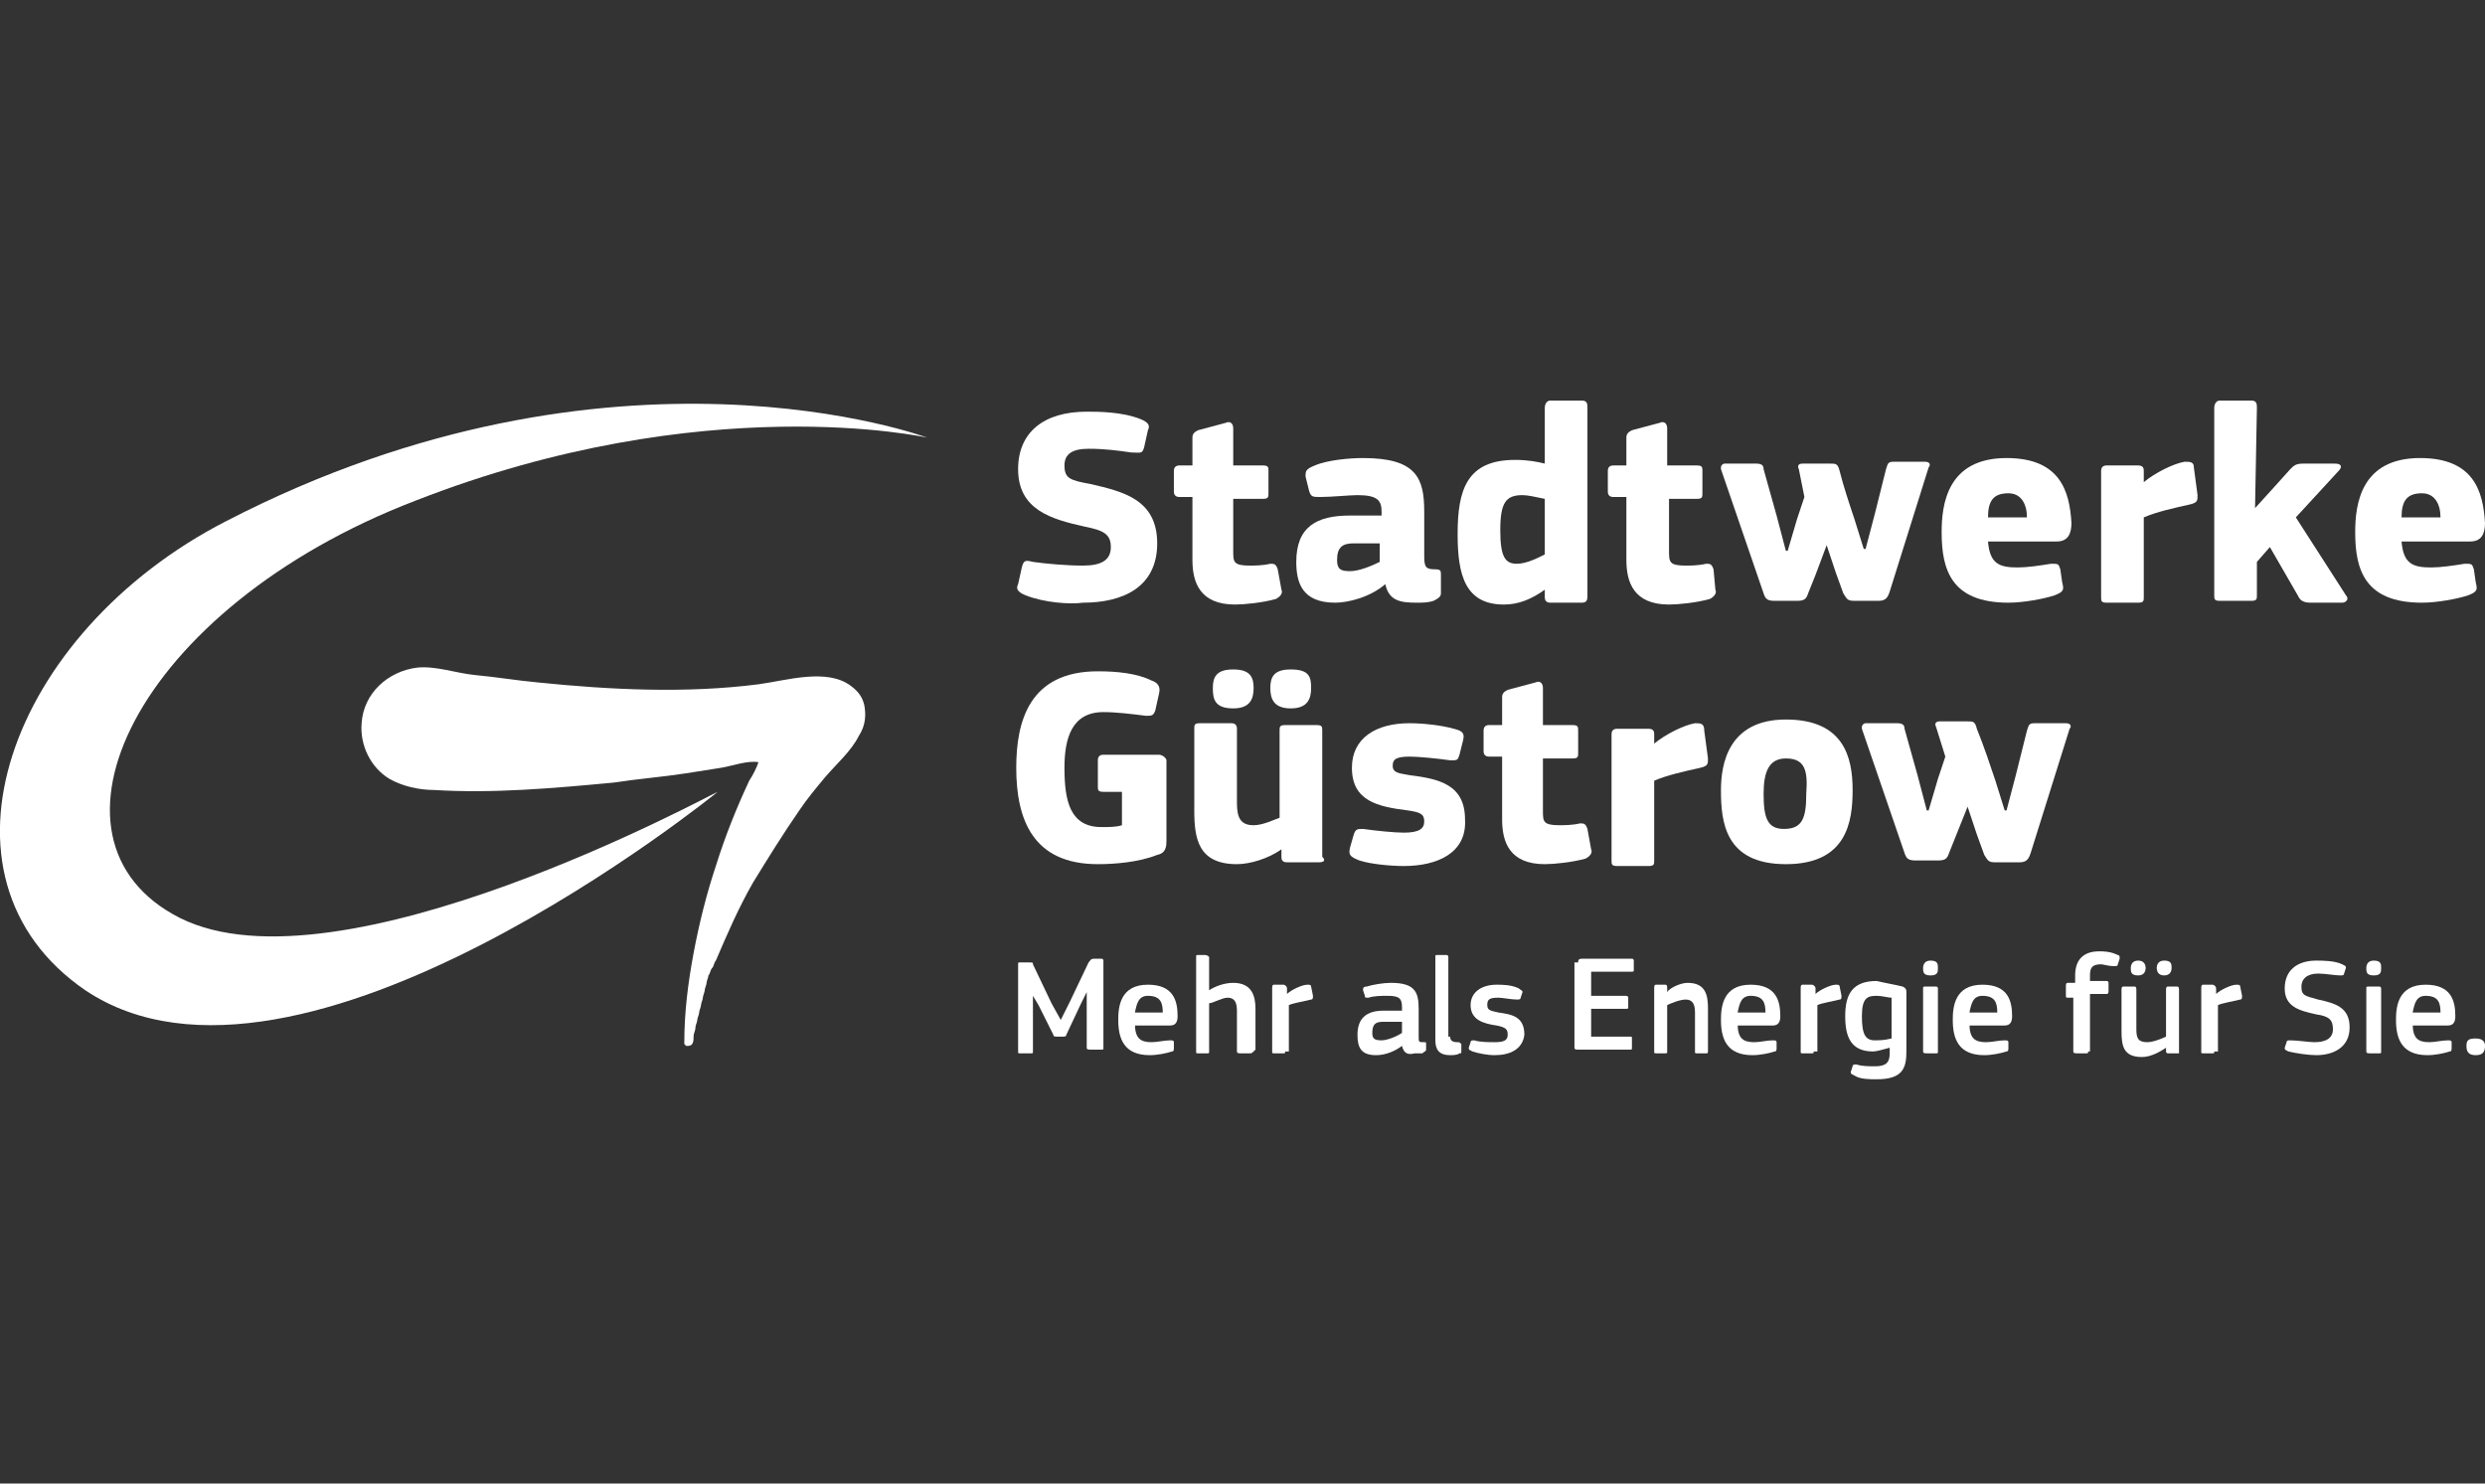<?xml version="1.0" encoding="utf-8"?>
<!-- Generator: Adobe Illustrator 25.2.1, SVG Export Plug-In . SVG Version: 6.00 Build 0)  -->
<svg version="1.1" id="Ebene_1" xmlns="http://www.w3.org/2000/svg" xmlns:xlink="http://www.w3.org/1999/xlink" x="0px" y="0px"
	 viewBox="0 0 134 80" style="enable-background:new 0 0 134 80;" xml:space="preserve">
<rect x="0" y="0" width="134" height="80" fill="#333333" stroke="none"/>
<style type="text/css">
	.st0{fill:#FFFFFF;}
</style>
<g>
	<path class="st0" d="M46.6,38c-0.1-0.4-0.3-0.7-0.7-1c-1.3-1-3.5-0.3-5-0.1c-3.9,0.5-8,0.3-11.9-0.1c-1.1-0.1-2.3-0.3-3.4-0.4
		c-1-0.1-2.1-0.5-3.1-0.4c-1.6,0.2-2.9,1.4-3,3C19.4,40.2,20,41.4,21,42c0.7,0.4,1.6,0.6,2.4,0.6c3.2,0.2,6.5-0.1,9.7-0.4
		c1.3-0.2,2.6-0.3,3.9-0.5c0.6-0.1,1.3-0.2,1.9-0.3c0.6-0.1,1.4-0.4,2-0.3c-0.1,0.3-0.3,0.7-0.5,1c-0.7,1.5-1.3,3-1.8,4.6
		c-0.5,1.5-0.9,3.1-1.2,4.7c-0.3,1.6-0.5,3.2-0.5,4.8v0c0,0,0,0.1,0,0.1c0,0,0.1,0.1,0.1,0.1c0,0,0,0,0,0c0,0,0,0,0,0c0,0,0,0,0.1,0
		c0.3,0,0.3-0.3,0.3-0.5c0-0.2,0.1-0.3,0.1-0.5c0-0.1,0.1-0.3,0.1-0.4c0-0.1,0.1-0.3,0.1-0.4c0-0.1,0.1-0.3,0.1-0.4
		c0-0.1,0.1-0.3,0.1-0.4c0-0.1,0.1-0.3,0.1-0.4c0-0.1,0.1-0.3,0.1-0.4c0-0.1,0.1-0.3,0.1-0.4c0.1-0.1,0.1-0.3,0.2-0.4
		c0.1-0.1,0.1-0.3,0.2-0.4c0.6-1.4,1.2-2.8,2-4.2c0.8-1.3,1.6-2.6,2.5-3.9c0.4-0.6,0.9-1.2,1.4-1.8c0.6-0.7,1.4-1.4,1.8-2.2
		C46.7,39.1,46.7,38.5,46.6,38"/>
	<path class="st0" d="M38.7,42.7c-0.3,0.1-20.4,11.1-29,6.8c-8.3-4.2-2.4-16.7,12.7-22.5C38,20.9,50,23.6,50,23.6
		s-16.9-6.3-37.8,4.5c-11.7,6-16.5,19.2-7.6,25.3C16.1,61.1,38.7,42.7,38.7,42.7"/>
	<path class="st0" d="M55.3,32.1c-0.5-0.2-0.5-0.4-0.4-0.6l0.2-0.9c0.1-0.4,0.2-0.4,0.6-0.3c0.7,0.1,1.8,0.2,2.7,0.2
		c1,0,1.5-0.3,1.5-1c0-0.7-0.4-0.9-1.4-1.1c-1.8-0.4-3.6-0.9-3.6-3.1c0-2,1.4-3.1,3.7-3.1c0.6,0,1.9,0,2.9,0.4
		c0.5,0.2,0.5,0.4,0.4,0.6l-0.2,0.9c-0.1,0.4-0.2,0.3-0.7,0.3c-0.7-0.1-1.4-0.2-2.3-0.2c-0.9,0-1.3,0.3-1.3,0.9c0,0.7,0.3,0.8,1.4,1
		c1.7,0.4,3.6,0.8,3.6,3.2c0,2.4-1.9,3.2-4,3.2C57.7,32.6,56.3,32.5,55.3,32.1"/>
	<path class="st0" d="M69.1,31.8c0.1,0.2-0.1,0.4-0.3,0.5c-0.7,0.2-1.7,0.3-2.2,0.3c-1.9,0-2.3-1.2-2.3-2.4v-3.4h-0.7
		c-0.2,0-0.3-0.1-0.3-0.3v-1.1c0-0.2,0.1-0.3,0.3-0.3h0.7v-1.5c0-0.2,0.1-0.3,0.3-0.4l1.5-0.4c0.2-0.1,0.4,0,0.4,0.3v2h1.6
		c0.3,0,0.3,0.1,0.3,0.3v1.2c0,0.2,0,0.3-0.3,0.3h-1.6l0,2.8c0,0.6,0,0.8,0.9,0.8c0.2,0,0.7,0,1.1-0.1c0.2,0,0.3,0,0.4,0.3
		L69.1,31.8z"/>
	<path class="st0" d="M74.4,29.3h-1.4c-0.6,0-0.9,0.2-0.9,0.9c0,0.5,0.2,0.6,0.7,0.6c0.5,0,1.2-0.3,1.6-0.5V29.3z M74.7,31.5
		c-0.8,0.7-2,1-2.7,1c-1.8,0-2.1-1.1-2.1-2.2c0-1.9,1.1-2.5,2.9-2.5h1.7v-0.2c0-0.6-0.2-0.9-1.3-0.9c-0.4,0-1.4,0.1-2,0.1
		c-0.4,0-0.5,0-0.6-0.3l-0.2-0.8c0-0.3,0-0.4,0.5-0.6c0.7-0.3,1.9-0.4,2.6-0.4c2.9,0,3.3,1.1,3.3,2.9v2.4c0,0.6,0.1,0.7,0.6,0.7
		c0.3,0,0.3,0.1,0.3,0.3v1c0,0.2-0.2,0.3-0.4,0.4c-0.3,0.1-0.6,0.1-0.9,0.1C75.5,32.5,74.9,32.4,74.7,31.5L74.7,31.5z"/>
	<path class="st0" d="M83.3,26.9c-0.5-0.1-0.9-0.2-1.2-0.2c-0.9,0-1.2,0.4-1.2,1.9c0,1.5,0.3,1.8,0.9,1.8c0.5,0,1.1-0.3,1.5-0.5
		V26.9z M85.3,32.5h-1.7c-0.2,0-0.3-0.1-0.3-0.3v-0.4c0,0,0,0,0,0c-0.7,0.5-1.4,0.8-2.2,0.8c-2.1,0-2.5-1.6-2.5-3.8
		c0-2.4,0.5-4,3.1-4c0.7,0,1.2,0.1,1.6,0.2c0,0,0,0,0,0v-3c0-0.2,0.1-0.4,0.3-0.4h1.7c0.3,0,0.3,0.2,0.3,0.4v10.1
		C85.6,32.3,85.6,32.5,85.3,32.5"/>
	<path class="st0" d="M92.5,31.8c0.1,0.2-0.1,0.4-0.3,0.5c-0.7,0.2-1.7,0.3-2.2,0.3c-1.9,0-2.3-1.2-2.3-2.4v-3.4h-0.7
		c-0.2,0-0.3-0.1-0.3-0.3v-1.1c0-0.2,0.1-0.3,0.3-0.3h0.7v-1.5c0-0.2,0.1-0.3,0.3-0.4l1.5-0.4c0.2-0.1,0.4,0,0.4,0.3v2h1.6
		c0.3,0,0.3,0.1,0.3,0.3v1.2c0,0.2,0,0.3-0.3,0.3H90l0,2.8c0,0.6,0,0.8,0.9,0.8c0.2,0,0.7,0,1.1-0.1c0.2,0,0.3,0,0.4,0.3L92.5,31.8z
		"/>
	<path class="st0" d="M100,28l0.5,1.6h0.1l0.5-1.9l0.6-2.4c0.1-0.3,0.1-0.4,0.4-0.4h1.7c0.3,0,0.3,0.2,0.2,0.3l-2.1,6.7
		c-0.1,0.3-0.2,0.5-0.6,0.5h-1.3c-0.4,0-0.4-0.1-0.6-0.4L99,30.9l-0.5-1.5h0L97.9,31L97.5,32c-0.1,0.3-0.2,0.4-0.6,0.4h-1.2
		c-0.4,0-0.5-0.1-0.6-0.4l-2.3-6.7c0,0,0-0.1,0-0.1c0-0.1,0.1-0.2,0.2-0.2h1.7c0.3,0,0.4,0.1,0.4,0.3l0.7,2.5l0.5,1.9h0.1l0.5-1.7
		l0.4-1.2L97,25.3c-0.1-0.2,0-0.3,0.2-0.3h1.5c0.3,0,0.4,0,0.5,0.4C99.4,26.2,99.7,27.1,100,28"/>
	<path class="st0" d="M107.2,27.9h2.1c0-0.7-0.3-1.3-1-1.3C107.5,26.6,107.2,27,107.2,27.9 M107.2,29.2c0.1,1.2,0.6,1.4,1.6,1.4
		c0.5,0,1.2-0.1,1.8-0.2c0.4,0,0.4,0,0.5,0.3l0.1,0.7c0.1,0.4,0.1,0.5-0.4,0.7c-0.6,0.2-1.7,0.4-2.5,0.4c-3.1,0-3.6-1.8-3.6-3.8
		c0-1.5,0.3-4,3.5-4c2.9,0,3.4,1.8,3.5,3.5c0,0.6-0.2,1-0.8,1H107.2z"/>
	<path class="st0" d="M115.6,26L115.6,26c0.6-0.5,1.6-1,2.2-1.1c0.3,0,0.5,0,0.5,0.3l0.2,1.5c0,0.3,0,0.4-0.4,0.5
		c-0.9,0.2-1.8,0.4-2.5,0.7v4.3c0,0.2,0,0.3-0.3,0.3h-1.7c-0.3,0-0.3-0.1-0.3-0.3v-6.8c0-0.2,0.1-0.3,0.3-0.3h1.7
		c0.3,0,0.3,0.2,0.3,0.3V26z"/>
	<path class="st0" d="M121.6,27.4l1-1.1l0.9-1c0.2-0.2,0.3-0.3,0.7-0.3h1.7c0.4,0,0.4,0.2,0.2,0.4l-2.3,2.5l2.7,4.2
		c0.2,0.2,0,0.4-0.2,0.4h-1.7c-0.5,0-0.6-0.2-0.7-0.4l-1.5-2.6l-0.7,0.8v1.8c0,0.2,0,0.3-0.3,0.3h-1.7c-0.3,0-0.3-0.1-0.3-0.3V22
		c0-0.2,0.1-0.4,0.3-0.4h1.7c0.3,0,0.3,0.2,0.3,0.4L121.6,27.4L121.6,27.4z"/>
	<path class="st0" d="M129.5,27.9h2.1c0-0.7-0.3-1.3-1-1.3C129.8,26.6,129.5,27,129.5,27.9 M129.5,29.2c0.1,1.2,0.6,1.4,1.6,1.4
		c0.5,0,1.2-0.1,1.8-0.2c0.4,0,0.4,0,0.5,0.3l0.1,0.7c0.1,0.4,0.1,0.5-0.4,0.7c-0.6,0.2-1.7,0.4-2.5,0.4c-3.1,0-3.6-1.8-3.6-3.8
		c0-1.5,0.3-4,3.5-4c2.9,0,3.4,1.8,3.5,3.5c0,0.6-0.2,1-0.8,1H129.5z"/>
	<path class="st0" d="M59.4,44.6c0.4,0,0.8,0,1.1-0.1v-1.8h-1c-0.3,0-0.3-0.1-0.3-0.3V41c0-0.2,0.1-0.3,0.3-0.3h3
		c0.2,0,0.4,0.2,0.4,0.3c0,1.1,0,2.5,0,4.3c0,0.3,0,0.7-0.5,0.8c-1,0.4-2.3,0.5-3.2,0.5c-3.5,0-4.4-2.4-4.4-5.2
		c0-2.5,0.7-5.2,4.4-5.2c1,0,2.1,0.1,2.9,0.5c0.3,0.1,0.5,0.3,0.4,0.7l-0.2,0.9c-0.1,0.3-0.2,0.3-0.5,0.3c-0.8-0.1-1.6-0.2-2.3-0.2
		c-1.7,0-2.1,1.4-2.1,3C57.4,43.2,57.7,44.6,59.4,44.6"/>
	<path class="st0" d="M68.5,37.1c0-0.6,0.2-1,1.1-1c1,0,1.1,0.4,1.1,1c0,0.6-0.2,1.1-1.1,1.1C68.7,38.2,68.5,37.7,68.5,37.1
		 M65.4,37.1c0-0.6,0.2-1,1.1-1c0.9,0,1.1,0.4,1.1,1c0,0.6-0.2,1.1-1.1,1.1C65.5,38.2,65.4,37.7,65.4,37.1 M71.1,46.5h-1.7
		c-0.3,0-0.3-0.2-0.3-0.3v-0.4c0,0,0,0,0,0c-0.7,0.5-1.7,0.8-2.4,0.8c-2.1,0-2.3-1.4-2.3-2.9v-4.4c0-0.2,0-0.3,0.3-0.3h1.7
		c0.2,0,0.3,0.1,0.3,0.3v4c0,0.8,0.2,1.2,0.9,1.2c0.5,0,1.1-0.3,1.4-0.4v-4.7c0-0.2,0-0.3,0.3-0.3h1.7c0.3,0,0.3,0.1,0.3,0.3v6.8
		C71.5,46.4,71.4,46.5,71.1,46.5"/>
	<path class="st0" d="M75.7,46.7c-0.7,0-1.8-0.1-2.4-0.3c-0.5-0.2-0.6-0.3-0.5-0.7l0.2-0.7c0.1-0.3,0.2-0.3,0.5-0.3
		c0.7,0.1,1.7,0.2,2.2,0.2c0.8,0,1.1-0.2,1.1-0.6c0-0.4-0.2-0.5-0.9-0.6c-1.6-0.2-3-0.5-3-2.3c0-1.6,1.3-2.4,3.1-2.4
		c0.7,0,1.7,0.1,2.4,0.3c0.4,0.1,0.6,0.2,0.5,0.6l-0.2,0.8c-0.1,0.3-0.1,0.3-0.5,0.3c-0.7-0.1-1.7-0.2-2.2-0.2
		c-0.8,0-0.9,0.2-0.9,0.5c0,0.4,0.4,0.4,0.9,0.5c1.6,0.2,3,0.5,3,2.4C79.1,46,77.5,46.7,75.7,46.7"/>
	<path class="st0" d="M85.8,45.8c0.1,0.2-0.1,0.4-0.3,0.5c-0.7,0.2-1.7,0.3-2.2,0.3c-1.9,0-2.3-1.2-2.3-2.4v-3.4h-0.7
		c-0.2,0-0.3-0.1-0.3-0.3v-1.1c0-0.2,0.1-0.3,0.3-0.3H81v-1.5c0-0.2,0.1-0.3,0.3-0.4l1.5-0.4c0.2-0.1,0.4,0,0.4,0.3v2h1.6
		c0.3,0,0.3,0.1,0.3,0.3v1.2c0,0.2,0,0.3-0.3,0.3h-1.6l0,2.8c0,0.6,0,0.8,0.9,0.8c0.2,0,0.7,0,1.1-0.1c0.2,0,0.3,0,0.4,0.3
		L85.8,45.8z"/>
	<path class="st0" d="M89.2,40.1L89.2,40.1c0.6-0.5,1.6-1,2.2-1.1c0.3,0,0.5,0,0.5,0.4l0.2,1.5c0,0.3,0,0.4-0.4,0.5
		c-0.9,0.2-1.8,0.4-2.5,0.7v4.3c0,0.2,0,0.3-0.3,0.3h-1.7c-0.3,0-0.3-0.1-0.3-0.3v-6.8c0-0.2,0.1-0.3,0.3-0.3h1.7
		c0.3,0,0.3,0.2,0.3,0.3V40.1z"/>
	<path class="st0" d="M96.3,40.9c-0.9,0-1.2,0.7-1.2,1.9c0,1.3,0.2,1.9,1.1,1.9c1,0,1.2-0.6,1.2-1.9C97.5,41.5,97.3,40.9,96.3,40.9
		 M96.3,46.6c-3.3,0-3.5-2.3-3.5-4c0-1.4,0.4-3.8,3.5-3.8c3.1,0,3.6,2,3.6,3.8C99.9,44.3,99.6,46.6,96.3,46.6"/>
	<path class="st0" d="M107.6,42.1l0.5,1.6h0.1l0.5-1.9l0.6-2.4c0.1-0.3,0.1-0.4,0.4-0.4h1.7c0.3,0,0.3,0.2,0.2,0.3l-2.1,6.7
		c-0.1,0.3-0.2,0.5-0.6,0.5h-1.3c-0.4,0-0.4-0.1-0.6-0.4l-0.4-1.1l-0.5-1.5h0l-0.6,1.5l-0.4,1c-0.1,0.3-0.2,0.4-0.6,0.4h-1.2
		c-0.4,0-0.5-0.1-0.6-0.4l-2.3-6.7c0,0,0-0.1,0-0.1c0-0.1,0.1-0.2,0.2-0.2h1.7c0.3,0,0.4,0.1,0.4,0.3l0.7,2.5l0.5,1.9h0.1l0.5-1.7
		l0.4-1.2l-0.5-1.6c-0.1-0.2,0-0.3,0.2-0.3h1.5c0.3,0,0.4,0,0.5,0.4C107,40.3,107.3,41.2,107.6,42.1"/>
	<path class="st0" d="M57.2,55l0.5-1l1-2.1c0.1-0.1,0.1-0.2,0.3-0.2h0.4c0.1,0,0.1,0.1,0.1,0.1v4.7c0,0.1,0,0.1-0.1,0.1h-0.6
		c-0.1,0-0.2,0-0.2-0.1v-3h0l-0.3,0.6l-0.8,1.7c0,0.1-0.1,0.1-0.2,0.1H57c-0.1,0-0.2,0-0.2-0.1L56,54.2l-0.3-0.5h0v3
		c0,0.1,0,0.1-0.1,0.1H55c-0.1,0-0.1,0-0.1-0.1v-4.7c0-0.1,0-0.1,0.1-0.1h0.5c0.2,0,0.2,0,0.2,0.1l1,2.1L57.2,55L57.2,55z"/>
	<path class="st0" d="M61.2,54.6h1.5c0-0.5-0.1-0.9-0.8-0.9C61.4,53.7,61.3,54.1,61.2,54.6 M61.2,55.2c0,0.8,0.3,1,0.9,1
		c0.3,0,0.7-0.1,1-0.1c0.1,0,0.2,0,0.2,0.1l0,0.3c0,0.1,0,0.2-0.1,0.2c-0.3,0.1-0.8,0.2-1.2,0.2c-1.4,0-1.7-0.9-1.7-1.9
		c0-0.7,0.1-1.9,1.6-1.9c1.4,0,1.6,0.9,1.6,1.7c0,0.3-0.1,0.5-0.4,0.5H61.2z"/>
	<path class="st0" d="M67.4,56.8h-0.5c-0.1,0-0.2,0-0.2-0.1c0-0.7,0-1.5,0-2.2c0-0.4-0.1-0.7-0.5-0.7c-0.3,0-0.8,0.3-1,0.3v2.6
		c0,0.1,0,0.1-0.1,0.1h-0.5c-0.1,0-0.1,0-0.1-0.1v-5.1c0-0.1,0-0.1,0.1-0.1H65c0.1,0,0.2,0.1,0.2,0.1v1.8c0.3-0.2,0.8-0.4,1.3-0.4
		c1,0,1.2,0.7,1.2,1.4v2.2C67.5,56.8,67.5,56.8,67.4,56.8"/>
	<path class="st0" d="M69.3,56.7c0,0.1,0,0.1-0.1,0.1h-0.5c-0.1,0-0.1,0-0.1-0.1v-3.4c0-0.1,0-0.2,0.1-0.2h0.5
		c0.1,0,0.2,0.1,0.2,0.2v0.3l0,0c0.2-0.2,0.8-0.5,1.1-0.5c0.1,0,0.2,0,0.2,0.1l0.1,0.5c0,0.1,0,0.2-0.1,0.2c-0.4,0.1-1,0.2-1.2,0.3
		V56.7z"/>
	<path class="st0" d="M75.5,55.1h-0.9c-0.4,0-0.6,0.1-0.6,0.6c0,0.3,0.1,0.4,0.5,0.4c0.3,0,0.8-0.2,1.1-0.4V55.1z M75.6,56.4
		c-0.4,0.3-0.9,0.5-1.4,0.5c-0.8,0-1-0.4-1-1.1c0-0.9,0.5-1.3,1.4-1.3h1v-0.2c0-0.5-0.2-0.6-0.8-0.6c-0.3,0-0.7,0-1,0.1
		c-0.2,0-0.2,0-0.2-0.1l-0.1-0.3c0-0.1,0-0.2,0.2-0.2c0.3-0.1,0.9-0.2,1.3-0.2c1.3,0,1.5,0.5,1.5,1.4v1.5c0,0.3,0,0.3,0.3,0.3
		c0.1,0,0.1,0,0.1,0.1v0.3c0,0.1-0.1,0.1-0.2,0.2c-0.1,0-0.2,0-0.4,0C75.9,56.9,75.7,56.8,75.6,56.4L75.6,56.4z"/>
	<path class="st0" d="M78.2,55.9c0,0.2,0.1,0.3,0.4,0.3c0.1,0,0.1,0,0.2,0.1l0,0.4c0,0.1,0,0.1-0.1,0.1c-0.1,0.1-0.4,0.1-0.5,0.1
		c-0.6,0-0.8-0.3-0.8-0.8v-4.5c0-0.1,0-0.1,0.1-0.1h0.5c0.1,0,0.1,0.1,0.1,0.1V55.9z"/>
	<path class="st0" d="M80.6,56.9c-0.4,0-0.9-0.1-1.2-0.2c-0.2-0.1-0.2-0.1-0.2-0.2l0.1-0.3c0-0.1,0.1-0.1,0.2-0.1
		c0.3,0.1,0.8,0.1,1.1,0.1c0.5,0,0.7-0.1,0.7-0.4c0-0.3-0.1-0.4-0.6-0.5c-0.7-0.1-1.4-0.3-1.4-1.1c0-0.7,0.6-1.1,1.4-1.1
		c0.3,0,0.8,0,1.2,0.2c0.1,0.1,0.2,0.1,0.2,0.2l-0.1,0.3c0,0.1-0.1,0.1-0.2,0.1c-0.3,0-0.8-0.1-1-0.1c-0.5,0-0.6,0.1-0.6,0.4
		c0,0.3,0.2,0.3,0.6,0.4c0.7,0.1,1.4,0.2,1.4,1.2C82.1,56.6,81.4,56.9,80.6,56.9"/>
	<path class="st0" d="M85.1,51.9c0-0.1,0-0.2,0.2-0.2H88c0.1,0,0.1,0.1,0.1,0.1v0.5c0,0.1,0,0.1-0.2,0.1h-2.1v1.3h1.8
		c0.1,0,0.2,0,0.2,0.1v0.5c0,0.1,0,0.1-0.2,0.1h-1.8v1.5h2.1c0.1,0,0.1,0,0.1,0.1v0.5c0,0.1,0,0.1-0.1,0.1h-2.8
		c-0.1,0-0.2,0-0.2-0.1V51.9z"/>
	<path class="st0" d="M92,56.8h-0.5c-0.1,0-0.1,0-0.1-0.1l0-2.1c0-0.4-0.1-0.7-0.5-0.7c-0.3,0-0.8,0.2-1,0.3v2.5
		c0,0.1,0,0.1-0.1,0.1h-0.5c-0.1,0-0.1,0-0.1-0.1v-3.4c0-0.1,0-0.2,0.1-0.2h0.5c0.1,0,0.1,0.1,0.1,0.2v0.2c0,0,0,0,0,0
		C90,53.3,90.6,53,91,53c1,0,1.1,0.7,1.1,1.4v2.2C92.1,56.8,92.1,56.8,92,56.8"/>
	<path class="st0" d="M93.7,54.6h1.5c0-0.5-0.1-0.9-0.8-0.9C93.9,53.7,93.8,54.1,93.7,54.6 M93.7,55.2c0,0.8,0.3,1,0.9,1
		c0.3,0,0.7-0.1,1-0.1c0.1,0,0.2,0,0.2,0.1l0,0.3c0,0.1,0,0.2-0.1,0.2c-0.3,0.1-0.8,0.2-1.2,0.2c-1.4,0-1.7-0.9-1.7-1.9
		c0-0.7,0.1-1.9,1.6-1.9c1.4,0,1.6,0.9,1.6,1.7c0,0.3-0.1,0.5-0.4,0.5H93.7z"/>
	<path class="st0" d="M97.8,56.7c0,0.1,0,0.1-0.1,0.1h-0.5c-0.1,0-0.1,0-0.1-0.1v-3.4c0-0.1,0-0.2,0.1-0.2h0.5
		c0.1,0,0.2,0.1,0.2,0.2v0.3l0,0c0.2-0.2,0.8-0.5,1.1-0.5c0.1,0,0.2,0,0.2,0.1l0.1,0.5c0,0.1,0,0.2-0.1,0.2c-0.4,0.1-1,0.2-1.2,0.3
		V56.7z"/>
	<path class="st0" d="M101.1,56.1c0.2,0,0.5,0,0.9-0.1v-2.2c-0.2,0-0.5-0.1-0.8-0.1c-0.5,0-0.8,0.1-0.8,1.1
		C100.4,55.8,100.6,56.1,101.1,56.1 M102.6,53.2c0.2,0.1,0.2,0.2,0.2,0.3v3.2c0,0.9-0.2,1.5-1.6,1.5c-0.4,0-0.9,0-1.2-0.2
		c-0.2-0.1-0.2-0.1-0.2-0.2l0.1-0.3c0-0.1,0.1-0.1,0.2-0.1c0.3,0.1,0.7,0.1,1,0.1c0.6,0,0.8-0.2,0.8-0.7v-0.3
		c-0.4,0.1-0.7,0.2-0.9,0.2c-1.2,0-1.5-0.8-1.5-1.9c0-1.2,0.4-1.9,1.7-1.9C101.6,53,102.2,53.1,102.6,53.2"/>
	<path class="st0" d="M104.5,56.7c0,0.1,0,0.1-0.1,0.1h-0.5c-0.1,0-0.2,0-0.2-0.1v-3.4c0-0.1,0-0.1,0.2-0.1h0.5
		c0.1,0,0.1,0.1,0.1,0.1V56.7z M104.1,52.6c-0.4,0-0.4-0.2-0.4-0.4c0-0.2,0.1-0.4,0.4-0.4c0.4,0,0.4,0.2,0.4,0.4
		C104.5,52.4,104.5,52.6,104.1,52.6"/>
	<path class="st0" d="M106.2,54.6h1.5c0-0.5-0.1-0.9-0.8-0.9C106.4,53.7,106.3,54.1,106.2,54.6 M106.2,55.2c0,0.8,0.3,1,0.9,1
		c0.3,0,0.7-0.1,1-0.1c0.1,0,0.2,0,0.2,0.1l0,0.3c0,0.1,0,0.2-0.1,0.2c-0.3,0.1-0.8,0.2-1.2,0.2c-1.4,0-1.7-0.9-1.7-1.9
		c0-0.7,0.1-1.9,1.6-1.9c1.4,0,1.6,0.9,1.6,1.7c0,0.3-0.1,0.5-0.4,0.5H106.2z"/>
	<path class="st0" d="M112.6,56.7c0,0.1,0,0.1-0.1,0.1h-0.5c-0.1,0-0.2,0-0.2-0.1v-2.9h-0.3c-0.1,0-0.1,0-0.1-0.2v-0.4
		c0-0.1,0-0.2,0.1-0.2h0.4v-0.4c0-0.8,0.4-1.3,1.3-1.3c0.2,0,0.6,0,1,0.2c0.1,0,0.1,0.1,0.1,0.2l-0.1,0.3c0,0.1-0.1,0.1-0.2,0.1
		c-0.3,0-0.6-0.1-0.7-0.1c-0.5,0-0.6,0.2-0.6,0.6v0.3h0.9c0.1,0,0.1,0.1,0.1,0.1v0.4c0,0.1,0,0.2-0.1,0.2h-0.9V56.7z"/>
	<path class="st0" d="M116.3,52.2c0-0.2,0.1-0.4,0.4-0.4c0.4,0,0.4,0.2,0.4,0.4c0,0.2-0.1,0.4-0.4,0.4
		C116.4,52.6,116.3,52.4,116.3,52.2 M114.9,52.2c0-0.2,0.1-0.4,0.4-0.4c0.3,0,0.4,0.2,0.4,0.4c0,0.2-0.1,0.4-0.4,0.4
		C114.9,52.6,114.9,52.4,114.9,52.2 M117.4,56.8h-0.5c-0.1,0-0.1-0.1-0.1-0.1v-0.2l0,0c-0.3,0.2-0.8,0.5-1.3,0.5
		c-1,0-1.1-0.6-1.1-1.4v-2.2c0-0.1,0-0.2,0.1-0.2h0.6c0.1,0,0.1,0.1,0.1,0.2v2.1c0,0.5,0.1,0.7,0.6,0.7c0.3,0,0.8-0.2,1-0.3v-2.5
		c0-0.1,0-0.2,0.1-0.2h0.5c0.1,0,0.1,0.1,0.1,0.2v3.4C117.6,56.8,117.5,56.8,117.4,56.8"/>
	<path class="st0" d="M119.4,56.7c0,0.1,0,0.1-0.1,0.1h-0.5c-0.1,0-0.1,0-0.1-0.1v-3.4c0-0.1,0-0.2,0.1-0.2h0.5
		c0.1,0,0.2,0.1,0.2,0.2v0.3l0,0c0.2-0.2,0.8-0.5,1.1-0.5c0.1,0,0.2,0,0.2,0.1l0.1,0.5c0,0.1,0,0.2-0.1,0.2c-0.4,0.1-1,0.2-1.2,0.3
		V56.7z"/>
	<path class="st0" d="M123.4,56.7c-0.2-0.1-0.2-0.1-0.2-0.2l0.1-0.3c0-0.1,0.1-0.1,0.2-0.1c0.4,0,1,0.1,1.3,0.1c0.6,0,1-0.2,1-0.7
		c0-0.5-0.2-0.7-0.9-0.8c-0.9-0.2-1.7-0.4-1.7-1.4c0-1,0.7-1.5,1.7-1.5c0.3,0,1,0,1.4,0.2c0.2,0.1,0.2,0.1,0.2,0.2l-0.1,0.3
		c0,0.1-0.1,0.1-0.2,0.1c-0.3,0-0.8-0.1-1.2-0.1c-0.6,0-0.9,0.3-0.9,0.7c0,0.5,0.2,0.5,0.9,0.7c0.9,0.2,1.7,0.4,1.7,1.5
		c0,1.1-0.9,1.5-1.8,1.5C124.5,56.9,123.8,56.8,123.4,56.7"/>
	<path class="st0" d="M128.4,56.7c0,0.1,0,0.1-0.1,0.1h-0.5c-0.1,0-0.2,0-0.2-0.1v-3.4c0-0.1,0-0.1,0.2-0.1h0.5
		c0.1,0,0.1,0.1,0.1,0.1V56.7z M128,52.6c-0.4,0-0.4-0.2-0.4-0.4c0-0.2,0.1-0.4,0.4-0.4c0.4,0,0.4,0.2,0.4,0.4
		C128.4,52.4,128.4,52.6,128,52.6"/>
	<path class="st0" d="M130.1,54.6h1.5c0-0.5-0.1-0.9-0.8-0.9C130.3,53.7,130.2,54.1,130.1,54.6 M130.1,55.2c0,0.8,0.3,1,0.9,1
		c0.3,0,0.7-0.1,1-0.1c0.1,0,0.2,0,0.2,0.1l0,0.3c0,0.1,0,0.2-0.1,0.2c-0.3,0.1-0.8,0.2-1.2,0.2c-1.4,0-1.7-0.9-1.7-1.9
		c0-0.7,0.1-1.9,1.6-1.9c1.4,0,1.6,0.9,1.6,1.7c0,0.3-0.1,0.5-0.4,0.5H130.1z"/>
	<path class="st0" d="M133.5,56.9c-0.4,0-0.5-0.2-0.5-0.5c0-0.3,0.1-0.4,0.5-0.4c0.4,0,0.5,0.2,0.5,0.4
		C134,56.7,133.9,56.9,133.5,56.9"/>
</g>
</svg>
